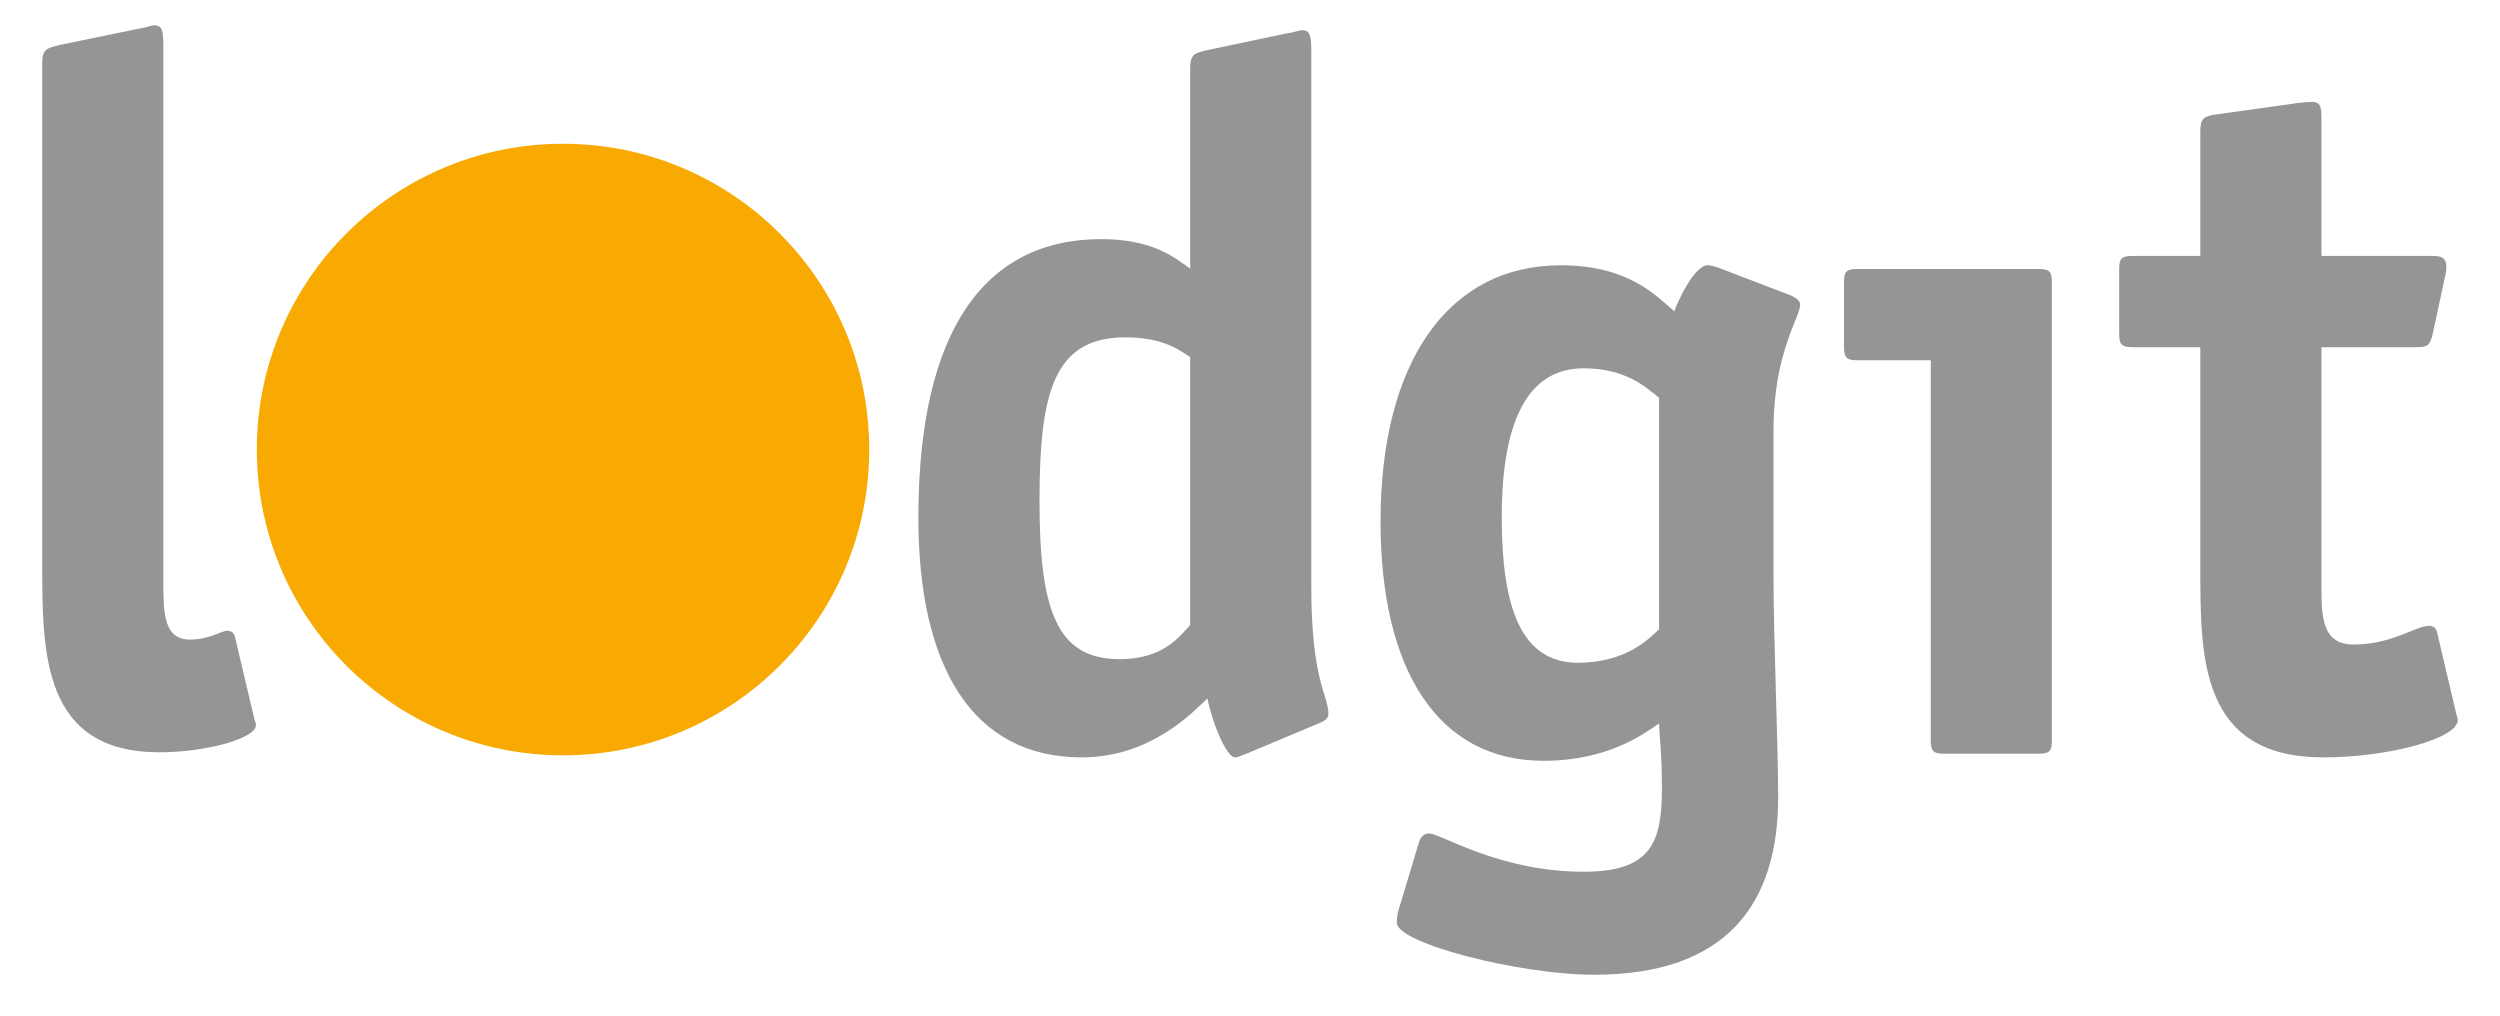 <?xml version="1.0" encoding="UTF-8" standalone="no"?>
<!DOCTYPE svg PUBLIC "-//W3C//DTD SVG 1.1//EN" "http://www.w3.org/Graphics/SVG/1.1/DTD/svg11.dtd">
<svg width="100%" height="100%" viewBox="0 0 800 325" version="1.1" xmlns="http://www.w3.org/2000/svg" xmlns:xlink="http://www.w3.org/1999/xlink" xml:space="preserve" xmlns:serif="http://www.serif.com/" style="fill-rule:evenodd;clip-rule:evenodd;stroke-linejoin:round;stroke-miterlimit:2;">
    <g transform="matrix(2.208,0,0,2.208,75.176,45.079)">
        <path d="M0,71.856C-0.125,71.29 -0.546,70.995 -1.112,70.995C-1.931,70.995 -3.716,72.276 -6.509,72.276C-10.373,72.276 -10.373,68.309 -10.373,63.752L-10.373,-13.775C-10.373,-16.189 -10.646,-16.756 -11.759,-16.756C-12.031,-16.756 -13.271,-16.315 -13.69,-16.315L-25.282,-13.922C-26.961,-13.481 -27.927,-13.481 -27.927,-11.36L-27.927,61.188C-27.927,74.27 -27.927,88.612 -10.918,88.612C-4.283,88.612 3.045,86.639 3.045,84.667C3.045,84.223 2.898,84.223 2.751,83.51L0,71.856Z" style="fill:rgb(149,149,149);fill-rule:nonzero;"/>
    </g>
    <g transform="matrix(2.208,0,0,2.208,380.86,52.032)">
        <path d="M0,67.008C-1.659,68.832 -3.99,71.963 -10.228,71.963C-19.215,71.963 -21.84,65.16 -21.84,49.074C-21.84,33.283 -19.761,25.326 -9.387,25.326C-3.591,25.326 -1.24,27.446 0,28.18L0,67.008ZM18.792,81.201C19.505,80.93 20.033,80.508 20.033,79.942C20.033,77.106 17.552,75.237 17.552,61.442L17.552,-16.21C17.552,-18.625 17.282,-19.191 16.167,-19.191C15.874,-19.191 14.634,-18.772 14.214,-18.772L2.624,-16.335C0.965,-15.916 0,-15.916 0,-13.794L0,15.372C-2.206,13.797 -5.397,11.089 -12.873,11.089C-29.986,11.089 -39.394,24.611 -39.394,51.488C-39.394,73.115 -31.498,86.199 -15.749,86.199C-5.797,86.199 0.271,79.774 2.498,77.653C3.19,81.201 5.249,86.199 6.509,86.199C7.033,86.199 7.747,85.758 8.293,85.612L18.792,81.201Z" style="fill:rgb(149,149,149);fill-rule:nonzero;"/>
    </g>
    <g transform="matrix(2.208,0,0,2.208,567.522,259.166)">
        <path d="M0,-55.038C0,-66.283 3.869,-71.393 3.869,-73.236C3.869,-73.819 3.17,-74.24 2.613,-74.52L-8.166,-78.649C-8.586,-78.789 -9.125,-78.929 -9.545,-78.929C-11.482,-78.929 -13.977,-73.539 -14.373,-72.256C-17.012,-74.52 -21.023,-78.929 -30.824,-78.929C-47.271,-78.929 -56.953,-64.72 -56.953,-41.81C-56.953,-20.484 -48.787,-7.115 -33.318,-7.115C-23.916,-7.115 -18.666,-11.105 -16.59,-12.529C-16.59,-11.527 -16.168,-8.119 -16.168,-3.126C-16.168,4.831 -17.828,8.962 -27.512,8.962C-39.805,8.962 -48.25,3.407 -49.908,3.407C-50.582,3.407 -51.145,3.827 -51.426,4.831L-54.037,13.51C-54.459,14.795 -54.598,15.352 -54.598,16.354C-54.598,19.342 -36.773,23.891 -25.994,23.891C-6.791,23.891 0.674,13.651 0.674,-1.843C0.674,-9.822 0,-24.476 0,-33.853L0,-55.038ZM-16.59,-26.177C-17.967,-24.894 -21.303,-21.324 -28.35,-21.324C-36.631,-21.324 -39.385,-29.445 -39.385,-42.392C-39.385,-56.04 -35.793,-63.997 -27.512,-63.997C-21.303,-63.997 -18.385,-61.151 -16.59,-59.727L-16.59,-26.177Z" style="fill:rgb(149,149,149);fill-rule:nonzero;"/>
    </g>
    <g transform="matrix(2.208,0,0,2.208,656.594,236.806)">
        <path d="M0,-66.284C0,-67.847 -0.256,-68.266 -1.937,-68.266L-28.186,-68.266C-29.84,-68.266 -30.121,-67.847 -30.121,-66.284L-30.121,-57.043C-30.121,-55.481 -29.84,-55.037 -28.186,-55.037L-17.545,-55.037L-17.545,0.002C-17.545,1.564 -17.266,1.982 -15.607,1.982L-1.937,1.982C-0.256,1.982 0,1.564 0,0.002L0,-66.284Z" style="fill:rgb(149,149,149);fill-rule:nonzero;"/>
    </g>
    <g transform="matrix(2.208,0,0,2.208,779.816,72.805)">
        <path d="M0,58.587C-0.148,58.021 -0.566,57.726 -1.135,57.726C-3.066,57.726 -6.51,60.435 -12.053,60.435C-16.736,60.435 -16.736,56.296 -16.736,51.763L-16.736,17.346L-3.066,17.346C-1.408,17.346 -0.986,17.199 -0.566,15.204L1.24,6.826C1.365,6.237 1.365,5.965 1.365,5.67C1.365,4.117 0.273,4.117 -0.986,4.117L-16.736,4.117L-16.736,-15.81C-16.736,-17.511 -16.883,-18.205 -18.123,-18.205C-18.961,-18.205 -19.508,-18.078 -19.908,-18.078L-32.086,-16.377C-34.018,-16.083 -34.291,-15.643 -34.291,-13.795L-34.291,4.117L-44.098,4.117C-45.756,4.117 -46.051,4.537 -46.051,6.09L-46.051,15.331C-46.051,16.905 -45.756,17.346 -44.098,17.346L-34.291,17.346L-34.291,49.325C-34.291,62.429 -34.291,76.792 -16.463,76.792C-7.057,76.792 3.023,74.083 3.023,71.374C3.023,70.954 2.875,70.954 2.75,70.241L0,58.587Z" style="fill:rgb(149,149,149);fill-rule:nonzero;"/>
    </g>
    <g transform="matrix(0.201,0,0,0.206,-68.568,-365.995)">
        <ellipse cx="1237.5" cy="2475" rx="487.5" ry="475" style="fill:rgb(249,170,2);"/>
    </g>
</svg>
